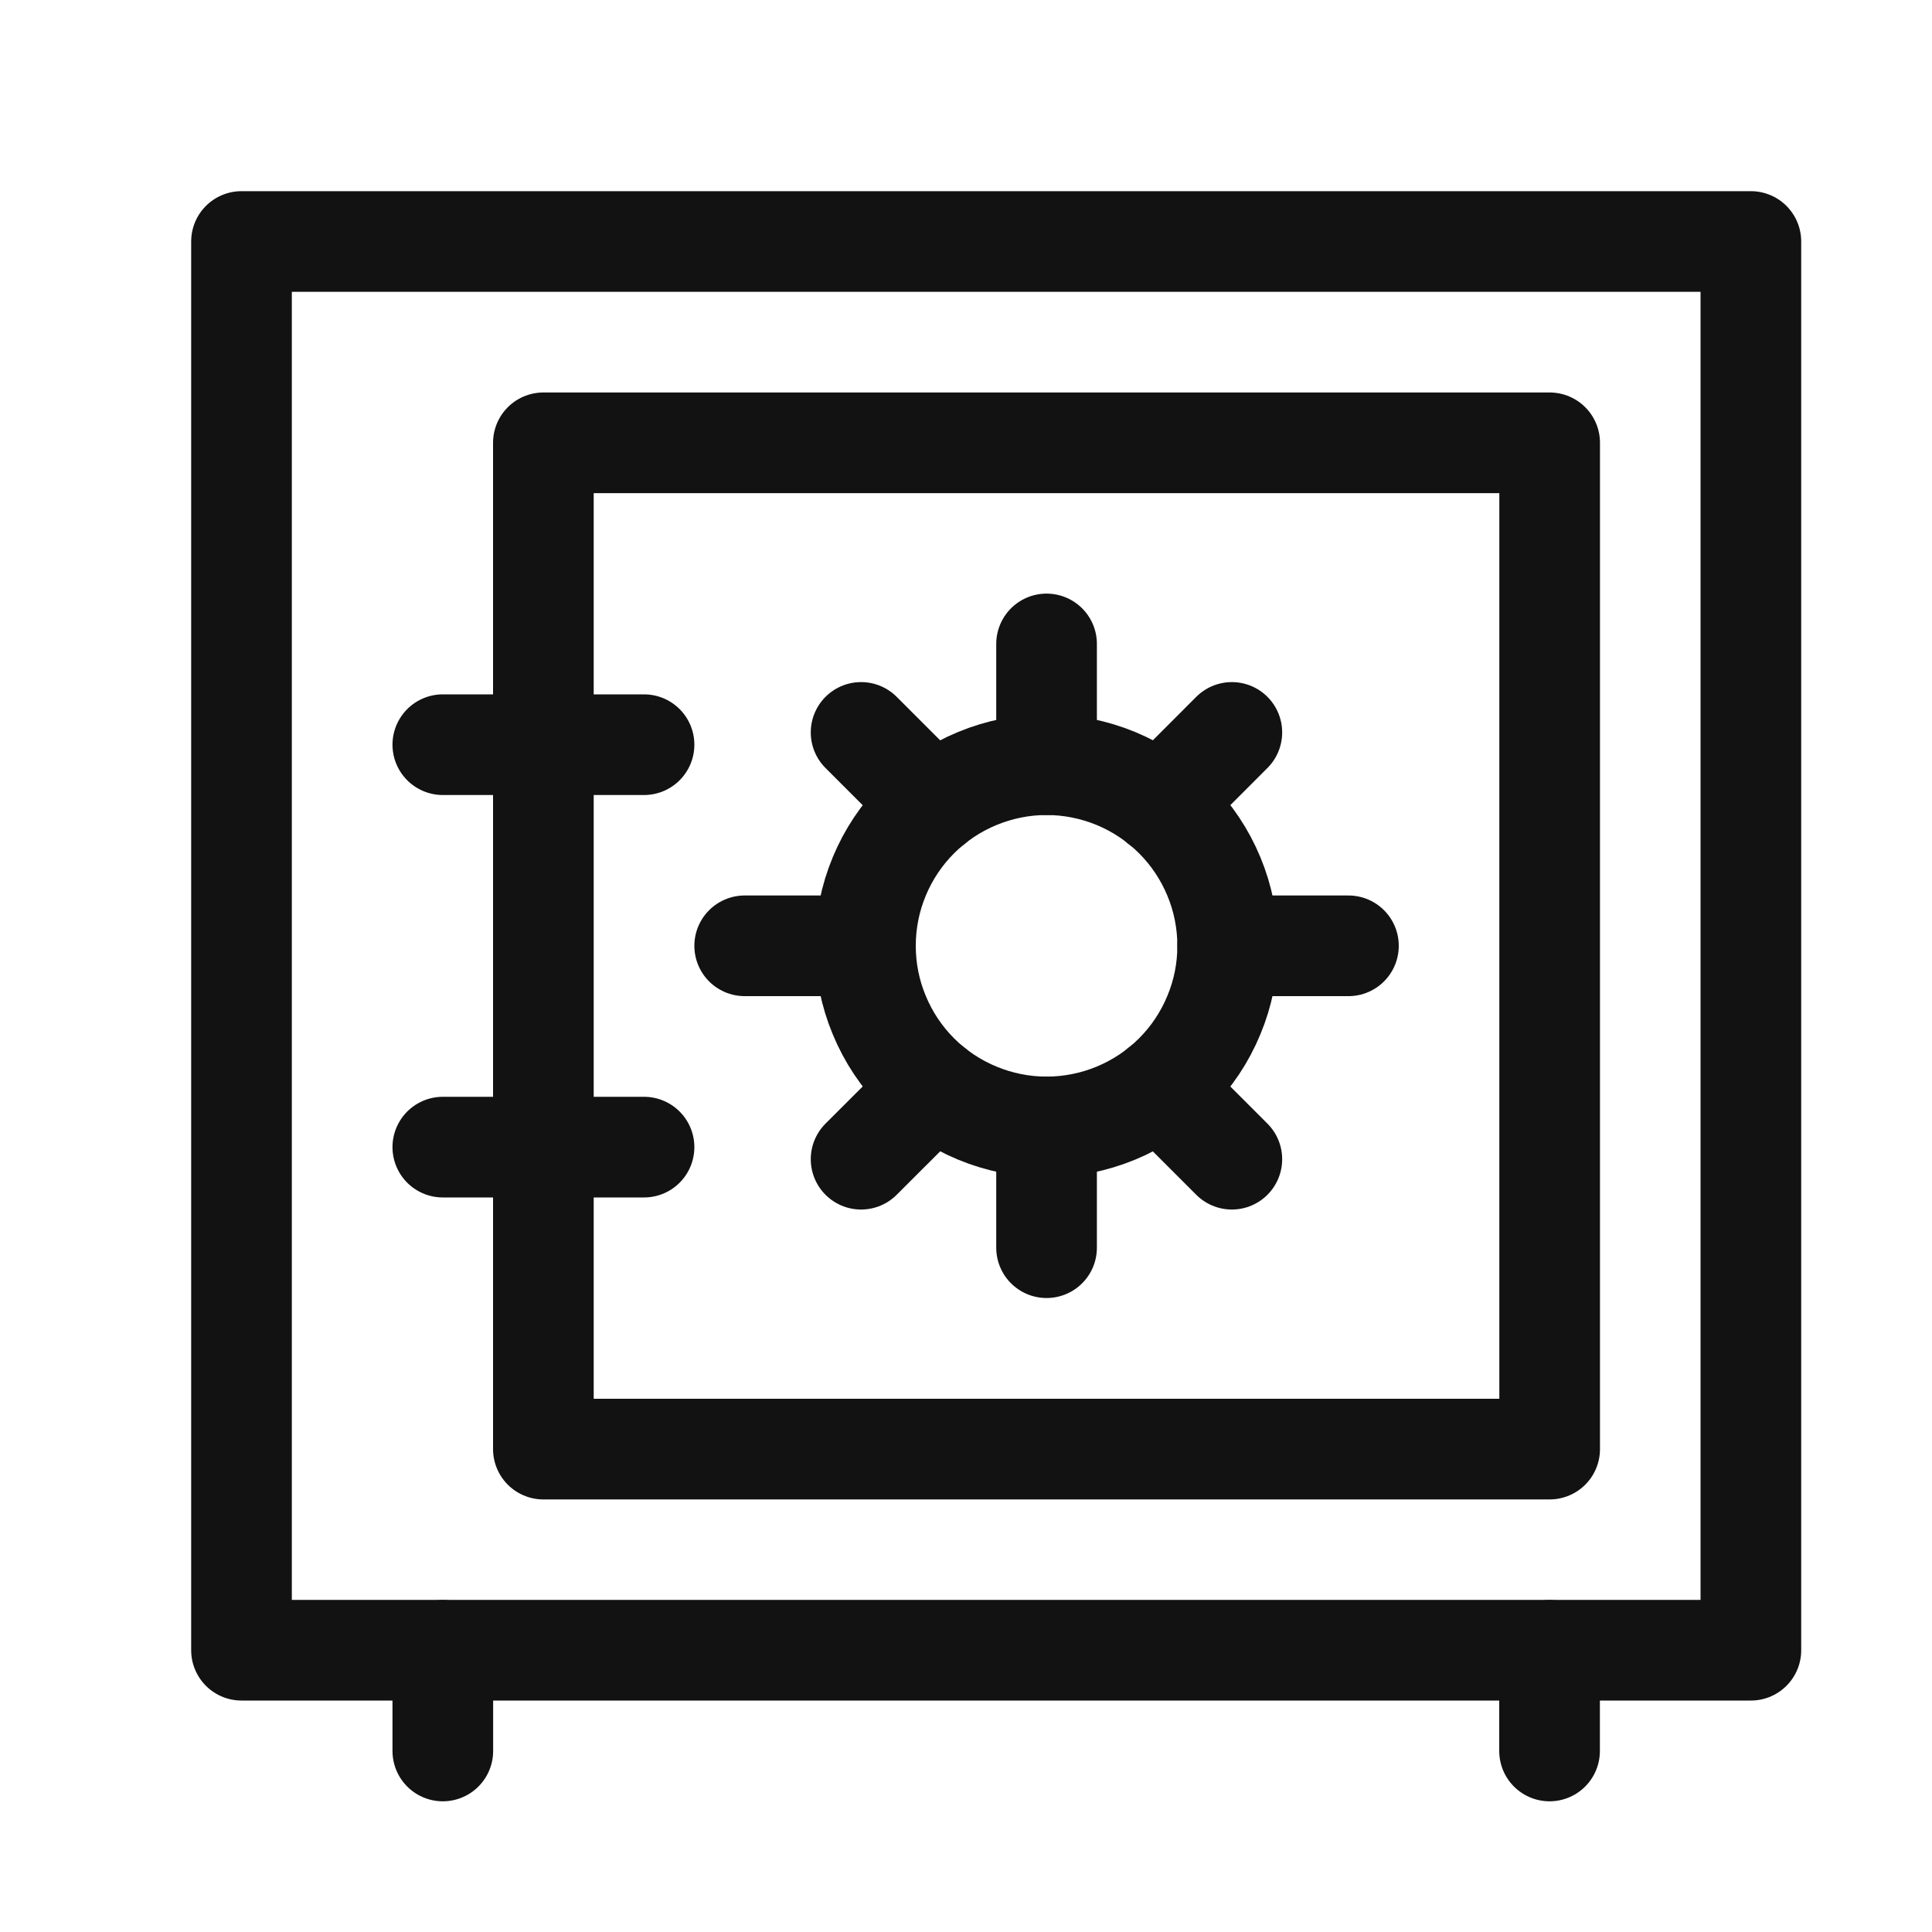 <svg width="20" height="20" viewBox="0 0 20 20" fill="none" xmlns="http://www.w3.org/2000/svg">
<path d="M2.5 2.5H18.125V17.083H2.5V2.5Z" stroke="#121212" stroke-width="1.042" stroke-linecap="round" stroke-linejoin="round"/>
<path d="M5.625 4.584H16.042V15.001H5.625V4.584Z" stroke="#121212" stroke-width="1.042" stroke-linecap="round" stroke-linejoin="round"/>
<path d="M4.584 17.084V18.126" stroke="#121212" stroke-width="1.042" stroke-linecap="round" stroke-linejoin="round"/>
<path d="M16.041 17.084V18.126" stroke="#121212" stroke-width="1.042" stroke-linecap="round" stroke-linejoin="round"/>
<path d="M4.584 7.709H6.667" stroke="#121212" stroke-width="1.042" stroke-linecap="round" stroke-linejoin="round"/>
<path d="M4.584 11.875H6.667" stroke="#121212" stroke-width="1.042" stroke-linecap="round" stroke-linejoin="round"/>
<path d="M8.959 9.791C8.959 10.037 9.007 10.281 9.102 10.508C9.196 10.736 9.334 10.943 9.508 11.117C9.682 11.291 9.889 11.429 10.117 11.523C10.344 11.617 10.588 11.666 10.834 11.666C11.08 11.666 11.324 11.617 11.552 11.523C11.779 11.429 11.986 11.291 12.16 11.117C12.334 10.943 12.472 10.736 12.566 10.508C12.661 10.281 12.709 10.037 12.709 9.791C12.709 9.545 12.661 9.301 12.566 9.073C12.472 8.846 12.334 8.639 12.16 8.465C11.986 8.291 11.779 8.153 11.552 8.059C11.324 7.965 11.08 7.916 10.834 7.916C10.588 7.916 10.344 7.965 10.117 8.059C9.889 8.153 9.682 8.291 9.508 8.465C9.334 8.639 9.196 8.846 9.102 9.073C9.007 9.301 8.959 9.545 8.959 9.791V9.791Z" stroke="#121212" stroke-width="1.042" stroke-linecap="round" stroke-linejoin="round"/>
<path d="M10.834 7.916V6.666" stroke="#121212" stroke-width="1.042" stroke-linecap="round" stroke-linejoin="round"/>
<path d="M10.834 12.916V11.666" stroke="#121212" stroke-width="1.042" stroke-linecap="round" stroke-linejoin="round"/>
<path d="M12.709 9.791H13.959" stroke="#121212" stroke-width="1.042" stroke-linecap="round" stroke-linejoin="round"/>
<path d="M7.709 9.791H8.959" stroke="#121212" stroke-width="1.042" stroke-linecap="round" stroke-linejoin="round"/>
<path d="M8.914 12L9.661 11.254" stroke="#121212" stroke-width="1.042" stroke-linecap="round" stroke-linejoin="round"/>
<path d="M8.914 7.582L9.661 8.329" stroke="#121212" stroke-width="1.042" stroke-linecap="round" stroke-linejoin="round"/>
<path d="M12.752 12L12.006 11.254" stroke="#121212" stroke-width="1.042" stroke-linecap="round" stroke-linejoin="round"/>
<path d="M12.752 7.582L12.006 8.329" stroke="#121212" stroke-width="1.042" stroke-linecap="round" stroke-linejoin="round"/>
</svg>
